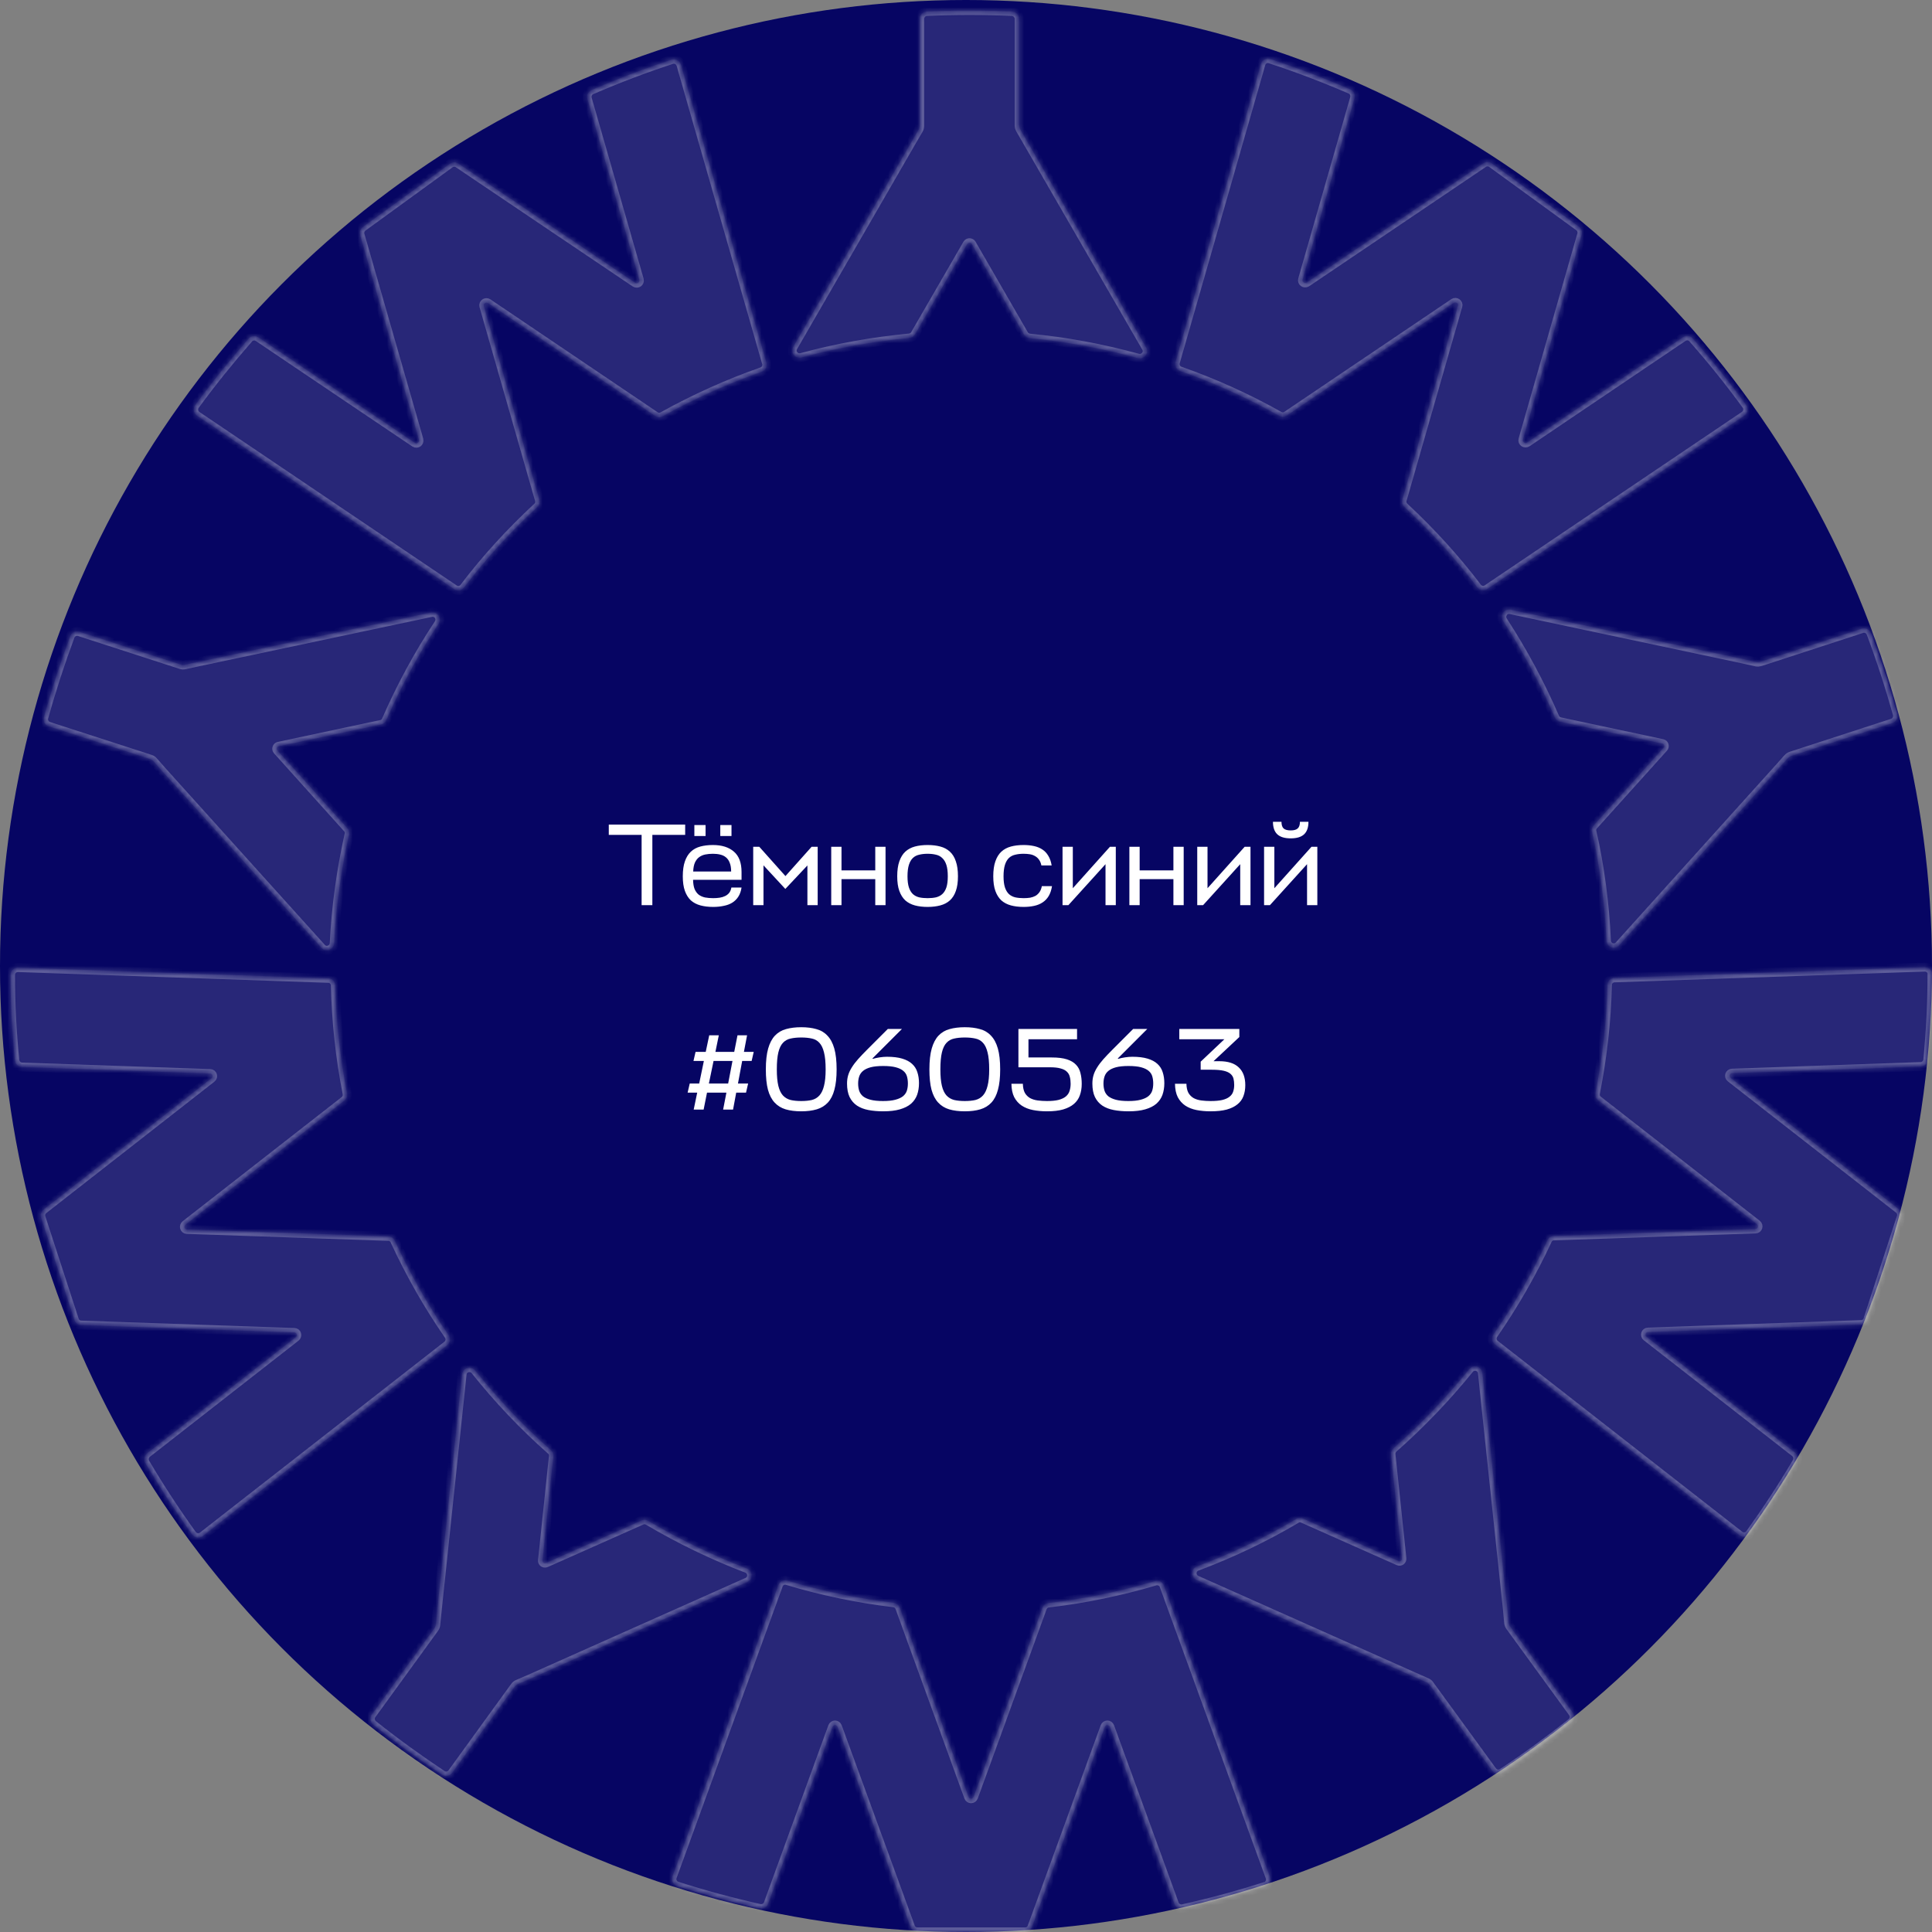 <?xml version="1.0" encoding="UTF-8"?> <svg xmlns="http://www.w3.org/2000/svg" width="397" height="397" viewBox="0 0 397 397" fill="none"><rect x="0" y="0" width="397" height="397" fill="#808080" stroke="none"/><circle cx="198.5" cy="198.5" r="198.5" fill="#060563"></circle><g clip-path="url(#clip0_331_4500)"><mask id="path-2-inside-1_331_4500" fill="white"><path d="M113.214 297.996C107.598 293.036 102.384 287.548 97.649 281.606C96.793 280.548 95.106 281.026 94.954 282.361L89.817 331.106L89.54 333.85C89.514 334.127 89.413 334.379 89.262 334.58L76.392 352.306C75.914 352.96 76.04 353.892 76.669 354.396C81.253 358.046 85.988 361.471 90.849 364.693C91.529 365.147 92.436 364.97 92.914 364.316L105.785 346.565C105.936 346.339 106.162 346.162 106.414 346.062L108.933 344.979L153.563 325.088C154.797 324.534 154.747 322.772 153.462 322.293C146.435 319.599 139.66 316.326 133.187 312.499C132.759 312.247 132.255 312.222 131.827 312.424L112.182 321.16C111.829 321.311 111.426 321.035 111.477 320.657L113.718 299.255C113.769 298.777 113.592 298.299 113.214 297.996Z"></path></mask><path d="M113.214 297.996C107.598 293.036 102.384 287.548 97.649 281.606C96.793 280.548 95.106 281.026 94.954 282.361L89.817 331.106L89.54 333.85C89.514 334.127 89.413 334.379 89.262 334.58L76.392 352.306C75.914 352.96 76.04 353.892 76.669 354.396C81.253 358.046 85.988 361.471 90.849 364.693C91.529 365.147 92.436 364.97 92.914 364.316L105.785 346.565C105.936 346.339 106.162 346.162 106.414 346.062L108.933 344.979L153.563 325.088C154.797 324.534 154.747 322.772 153.462 322.293C146.435 319.599 139.66 316.326 133.187 312.499C132.759 312.247 132.255 312.222 131.827 312.424L112.182 321.16C111.829 321.311 111.426 321.035 111.477 320.657L113.718 299.255C113.769 298.777 113.592 298.299 113.214 297.996Z" fill="white" fill-opacity="0.14" stroke="white" stroke-opacity="0.25" stroke-width="1.843" mask="url(#path-2-inside-1_331_4500)"></path><mask id="path-3-inside-2_331_4500" fill="white"><path d="M39.469 315.32C36.043 310.586 32.845 305.677 29.848 300.616C29.47 299.961 29.621 299.105 30.225 298.627L60.776 274.758C61.179 274.456 60.978 273.801 60.474 273.801L16.675 272.29C16.046 272.29 15.492 271.862 15.29 271.258L8.439 250.209C8.238 249.605 8.439 248.95 8.943 248.547L43.473 221.556C43.876 221.254 43.675 220.6 43.171 220.6L4.51 219.265C3.755 219.24 3.125 218.636 3.049 217.88C2.445 212.039 2.168 206.173 2.168 200.331C2.168 199.475 2.898 198.77 3.755 198.821L67.476 201.036C68.282 201.061 68.886 201.691 68.911 202.497C69.088 209.849 69.868 217.276 71.329 224.704C71.43 225.258 71.228 225.812 70.775 226.164L38.109 251.67C37.706 251.972 37.907 252.626 38.411 252.626L79.817 254.061C80.371 254.061 80.875 254.414 81.127 254.943C84.3 261.816 88.002 268.312 92.209 274.38C92.662 275.035 92.536 275.916 91.906 276.42L41.66 315.647C40.98 316.176 39.998 316.05 39.494 315.345L39.469 315.32Z"></path></mask><path d="M39.469 315.32C36.043 310.586 32.845 305.677 29.848 300.616C29.47 299.961 29.621 299.105 30.225 298.627L60.776 274.758C61.179 274.456 60.978 273.801 60.474 273.801L16.675 272.29C16.046 272.29 15.492 271.862 15.29 271.258L8.439 250.209C8.238 249.605 8.439 248.95 8.943 248.547L43.473 221.556C43.876 221.254 43.675 220.6 43.171 220.6L4.51 219.265C3.755 219.24 3.125 218.636 3.049 217.88C2.445 212.039 2.168 206.173 2.168 200.331C2.168 199.475 2.898 198.77 3.755 198.821L67.476 201.036C68.282 201.061 68.886 201.691 68.911 202.497C69.088 209.849 69.868 217.276 71.329 224.704C71.43 225.258 71.228 225.812 70.775 226.164L38.109 251.67C37.706 251.972 37.907 252.626 38.411 252.626L79.817 254.061C80.371 254.061 80.875 254.414 81.127 254.943C84.3 261.816 88.002 268.312 92.209 274.38C92.662 275.035 92.536 275.916 91.906 276.42L41.66 315.647C40.98 316.176 39.998 316.05 39.494 315.345L39.469 315.32Z" fill="white" fill-opacity="0.14" stroke="white" stroke-opacity="0.25" stroke-width="1.843" mask="url(#path-3-inside-2_331_4500)"></path><mask id="path-4-inside-3_331_4500" fill="white"><path d="M79.356 148.04C82.354 141.166 85.93 134.519 90.136 128.174C90.892 127.041 89.91 125.581 88.575 125.858L40.62 136.03L37.925 136.609C37.673 136.659 37.396 136.659 37.145 136.558L16.316 129.811C15.535 129.559 14.704 129.962 14.427 130.717C12.386 136.206 10.573 141.745 9.012 147.385C8.785 148.165 9.238 148.996 10.019 149.248L30.873 155.996C31.125 156.071 31.352 156.222 31.528 156.424L33.341 158.488L66.058 194.77C66.965 195.777 68.602 195.173 68.678 193.813C69.055 186.31 70.088 178.832 71.725 171.506C71.826 171.027 71.725 170.549 71.373 170.171L56.991 154.183C56.739 153.906 56.891 153.428 57.268 153.352L78.324 148.87C78.802 148.77 79.18 148.442 79.382 148.014L79.356 148.04Z"></path></mask><path d="M79.356 148.04C82.354 141.166 85.93 134.519 90.136 128.174C90.892 127.041 89.91 125.581 88.575 125.858L40.62 136.03L37.925 136.609C37.673 136.659 37.396 136.659 37.145 136.558L16.316 129.811C15.535 129.559 14.704 129.962 14.427 130.717C12.386 136.206 10.573 141.745 9.012 147.385C8.785 148.165 9.238 148.996 10.019 149.248L30.873 155.996C31.125 156.071 31.352 156.222 31.528 156.424L33.341 158.488L66.058 194.77C66.965 195.777 68.602 195.173 68.678 193.813C69.055 186.31 70.088 178.832 71.725 171.506C71.826 171.027 71.725 170.549 71.373 170.171L56.991 154.183C56.739 153.906 56.891 153.428 57.268 153.352L78.324 148.87C78.802 148.77 79.18 148.442 79.382 148.014L79.356 148.04Z" fill="white" fill-opacity="0.14" stroke="white" stroke-opacity="0.25" stroke-width="1.843" mask="url(#path-4-inside-3_331_4500)"></path><mask id="path-5-inside-4_331_4500" fill="white"><path d="M40.091 83.255C43.541 78.547 47.218 73.99 51.097 69.558C51.601 68.98 52.457 68.879 53.087 69.307L85.25 90.985C85.678 91.262 86.207 90.885 86.081 90.381L73.991 48.283C73.815 47.679 74.042 47.024 74.546 46.646L92.453 33.629C92.957 33.252 93.662 33.252 94.191 33.604L130.534 58.102C130.963 58.379 131.491 58.002 131.366 57.498L120.687 20.31C120.485 19.58 120.838 18.799 121.543 18.497C126.958 16.156 132.449 14.066 137.99 12.253C138.795 11.976 139.677 12.454 139.929 13.285L157.509 74.569C157.735 75.324 157.307 76.13 156.552 76.382C149.6 78.824 142.8 81.871 136.176 85.547C135.672 85.824 135.093 85.799 134.615 85.471L100.261 62.282C99.832 62.005 99.303 62.383 99.43 62.886L110.839 102.693C110.99 103.247 110.839 103.826 110.411 104.204C104.87 109.34 99.832 114.854 95.349 120.746C94.871 121.375 93.989 121.526 93.334 121.073L40.469 85.421C39.763 84.942 39.587 83.96 40.091 83.255Z"></path></mask><path d="M40.091 83.255C43.541 78.547 47.218 73.99 51.097 69.558C51.601 68.98 52.457 68.879 53.087 69.307L85.25 90.985C85.678 91.262 86.207 90.885 86.081 90.381L73.991 48.283C73.815 47.679 74.042 47.024 74.546 46.646L92.453 33.629C92.957 33.252 93.662 33.252 94.191 33.604L130.534 58.102C130.963 58.379 131.491 58.002 131.366 57.498L120.687 20.31C120.485 19.58 120.838 18.799 121.543 18.497C126.958 16.156 132.449 14.066 137.99 12.253C138.795 11.976 139.677 12.454 139.929 13.285L157.509 74.569C157.735 75.324 157.307 76.13 156.552 76.382C149.6 78.824 142.8 81.871 136.176 85.547C135.672 85.824 135.093 85.799 134.615 85.471L100.261 62.282C99.832 62.005 99.303 62.383 99.43 62.886L110.839 102.693C110.99 103.247 110.839 103.826 110.411 104.204C104.87 109.34 99.832 114.854 95.349 120.746C94.871 121.375 93.989 121.526 93.334 121.073L40.469 85.421C39.763 84.942 39.587 83.96 40.091 83.255Z" fill="white" fill-opacity="0.14" stroke="white" stroke-opacity="0.25" stroke-width="1.843" mask="url(#path-5-inside-4_331_4500)"></path><mask id="path-6-inside-5_331_4500" fill="white"><path d="M211.55 69.484C219.005 70.189 226.46 71.574 233.789 73.588C235.099 73.941 236.207 72.581 235.527 71.398L211.021 28.947L209.636 26.555C209.51 26.329 209.434 26.052 209.434 25.8V3.895C209.434 3.089 208.779 2.41 207.973 2.359C202.13 2.107 196.287 2.107 190.444 2.359C189.638 2.384 188.983 3.064 188.983 3.895V25.825C188.983 26.102 188.932 26.354 188.781 26.606L187.396 28.973L162.991 71.272C162.311 72.455 163.394 73.815 164.703 73.462C171.957 71.498 179.387 70.164 186.867 69.459C187.346 69.409 187.774 69.132 188.026 68.729L198.78 50.122C198.982 49.795 199.46 49.795 199.662 50.122L210.416 68.754C210.668 69.182 211.096 69.434 211.575 69.484H211.55Z"></path></mask><path d="M211.55 69.484C219.005 70.189 226.46 71.574 233.789 73.588C235.099 73.941 236.207 72.581 235.527 71.398L211.021 28.947L209.636 26.555C209.51 26.329 209.434 26.052 209.434 25.8V3.895C209.434 3.089 208.779 2.41 207.973 2.359C202.13 2.107 196.287 2.107 190.444 2.359C189.638 2.384 188.983 3.064 188.983 3.895V25.825C188.983 26.102 188.932 26.354 188.781 26.606L187.396 28.973L162.991 71.272C162.311 72.455 163.394 73.815 164.703 73.462C171.957 71.498 179.387 70.164 186.867 69.459C187.346 69.409 187.774 69.132 188.026 68.729L198.78 50.122C198.982 49.795 199.46 49.795 199.662 50.122L210.416 68.754C210.668 69.182 211.096 69.434 211.575 69.484H211.55Z" fill="white" fill-opacity="0.14" stroke="white" stroke-opacity="0.25" stroke-width="1.843" mask="url(#path-6-inside-5_331_4500)"></path><mask id="path-7-inside-6_331_4500" fill="white"><path d="M261.042 12.128C266.583 13.941 272.073 16.031 277.488 18.372C278.193 18.674 278.546 19.455 278.345 20.185L267.666 57.449C267.514 57.927 268.069 58.33 268.497 58.053L304.815 33.53C305.344 33.177 306.024 33.177 306.553 33.555L324.46 46.572C324.964 46.95 325.191 47.604 325.015 48.209L312.95 90.332C312.799 90.81 313.353 91.213 313.782 90.936L345.844 69.283C346.473 68.855 347.33 68.955 347.833 69.534C351.737 73.941 355.414 78.523 358.84 83.231C359.343 83.936 359.167 84.918 358.462 85.397L305.596 121.049C304.941 121.502 304.06 121.351 303.581 120.722C299.123 114.855 294.111 109.341 288.57 104.18C288.167 103.802 287.991 103.223 288.142 102.669L299.576 62.837C299.728 62.359 299.174 61.956 298.745 62.233L264.417 85.397C263.938 85.724 263.334 85.724 262.855 85.447C256.256 81.746 249.431 78.674 242.479 76.232C241.724 75.98 241.321 75.174 241.522 74.419L259.102 13.135C259.329 12.304 260.21 11.826 261.042 12.103V12.128Z"></path></mask><path d="M261.042 12.128C266.583 13.941 272.073 16.031 277.488 18.372C278.193 18.674 278.546 19.455 278.345 20.185L267.666 57.449C267.514 57.927 268.069 58.33 268.497 58.053L304.815 33.53C305.344 33.177 306.024 33.177 306.553 33.555L324.46 46.572C324.964 46.95 325.191 47.604 325.015 48.209L312.95 90.332C312.799 90.81 313.353 91.213 313.782 90.936L345.844 69.283C346.473 68.855 347.33 68.955 347.833 69.534C351.737 73.941 355.414 78.523 358.84 83.231C359.343 83.936 359.167 84.918 358.462 85.397L305.596 121.049C304.941 121.502 304.06 121.351 303.581 120.722C299.123 114.855 294.111 109.341 288.57 104.18C288.167 103.802 287.991 103.223 288.142 102.669L299.576 62.837C299.728 62.359 299.174 61.956 298.745 62.233L264.417 85.397C263.938 85.724 263.334 85.724 262.855 85.447C256.256 81.746 249.431 78.674 242.479 76.232C241.724 75.98 241.321 75.174 241.522 74.419L259.102 13.135C259.329 12.304 260.21 11.826 261.042 12.103V12.128Z" fill="white" fill-opacity="0.14" stroke="white" stroke-opacity="0.25" stroke-width="1.843" mask="url(#path-7-inside-6_331_4500)"></path><mask id="path-8-inside-7_331_4500" fill="white"><path d="M327.131 170.899C328.768 178.226 329.751 185.704 330.103 193.307C330.154 194.667 331.816 195.271 332.723 194.264L365.54 157.857L367.379 155.792C367.555 155.591 367.782 155.44 368.034 155.364L388.863 148.591C389.643 148.339 390.072 147.508 389.87 146.728C388.309 141.088 386.495 135.524 384.455 130.085C384.178 129.33 383.322 128.927 382.566 129.179L361.712 135.977C361.46 136.052 361.183 136.077 360.906 136.027L358.211 135.423L310.408 125.276C309.073 124.999 308.116 126.459 308.846 127.592C312.952 133.887 316.503 140.534 319.5 147.433C319.701 147.886 320.079 148.213 320.558 148.314L341.588 152.796C341.966 152.871 342.117 153.35 341.865 153.627L327.459 169.615C327.131 169.967 327.005 170.471 327.106 170.924L327.131 170.899Z"></path></mask><path d="M327.131 170.899C328.768 178.226 329.751 185.704 330.103 193.307C330.154 194.667 331.816 195.271 332.723 194.264L365.54 157.857L367.379 155.792C367.555 155.591 367.782 155.44 368.034 155.364L388.863 148.591C389.643 148.339 390.072 147.508 389.87 146.728C388.309 141.088 386.495 135.524 384.455 130.085C384.178 129.33 383.322 128.927 382.566 129.179L361.712 135.977C361.46 136.052 361.183 136.077 360.906 136.027L358.211 135.423L310.408 125.276C309.073 124.999 308.116 126.459 308.846 127.592C312.952 133.887 316.503 140.534 319.5 147.433C319.701 147.886 320.079 148.213 320.558 148.314L341.588 152.796C341.966 152.871 342.117 153.35 341.865 153.627L327.459 169.615C327.131 169.967 327.005 170.471 327.106 170.924L327.131 170.899Z" fill="white" fill-opacity="0.14" stroke="white" stroke-opacity="0.25" stroke-width="1.843" mask="url(#path-8-inside-7_331_4500)"></path><mask id="path-9-inside-8_331_4500" fill="white"><path d="M397 200.232C397 206.073 396.698 211.915 396.144 217.781C396.068 218.537 395.439 219.141 394.683 219.166L355.922 220.526C355.418 220.526 355.216 221.18 355.619 221.483L390.175 248.448C390.679 248.851 390.88 249.506 390.679 250.11L383.828 271.159C383.626 271.763 383.072 272.191 382.443 272.191L338.644 273.727C338.14 273.727 337.939 274.382 338.342 274.684L368.842 298.477C369.447 298.956 369.598 299.787 369.22 300.466C366.223 305.552 362.999 310.437 359.599 315.17C359.095 315.875 358.113 316.001 357.433 315.473L307.186 276.245C306.557 275.767 306.431 274.86 306.884 274.206C311.065 268.163 314.793 261.692 317.991 254.818C318.218 254.315 318.722 253.962 319.301 253.962L360.732 252.527C361.236 252.527 361.437 251.873 361.034 251.57L328.393 226.09C327.94 225.738 327.738 225.184 327.839 224.63C329.3 217.202 330.131 209.775 330.307 202.397C330.307 201.592 330.962 200.962 331.743 200.937L395.464 198.721C396.32 198.696 397.051 199.376 397.051 200.232H397Z"></path></mask><path d="M397 200.232C397 206.073 396.698 211.915 396.144 217.781C396.068 218.537 395.439 219.141 394.683 219.166L355.922 220.526C355.418 220.526 355.216 221.18 355.619 221.483L390.175 248.448C390.679 248.851 390.88 249.506 390.679 250.11L383.828 271.159C383.626 271.763 383.072 272.191 382.443 272.191L338.644 273.727C338.14 273.727 337.939 274.382 338.342 274.684L368.842 298.477C369.447 298.956 369.598 299.787 369.22 300.466C366.223 305.552 362.999 310.437 359.599 315.17C359.095 315.875 358.113 316.001 357.433 315.473L307.186 276.245C306.557 275.767 306.431 274.86 306.884 274.206C311.065 268.163 314.793 261.692 317.991 254.818C318.218 254.315 318.722 253.962 319.301 253.962L360.732 252.527C361.236 252.527 361.437 251.873 361.034 251.57L328.393 226.09C327.94 225.738 327.738 225.184 327.839 224.63C329.3 217.202 330.131 209.775 330.307 202.397C330.307 201.592 330.962 200.962 331.743 200.937L395.464 198.721C396.32 198.696 397.051 199.376 397.051 200.232H397Z" fill="white" fill-opacity="0.14" stroke="white" stroke-opacity="0.25" stroke-width="1.843" mask="url(#path-9-inside-8_331_4500)"></path><mask id="path-10-inside-9_331_4500" fill="white"><path d="M266.359 312.125C259.912 315.927 253.086 319.2 245.959 321.869C244.674 322.347 244.624 324.11 245.858 324.664L290.639 344.605L293.157 345.713C293.409 345.813 293.611 345.99 293.762 346.216L306.657 363.916C307.136 364.571 308.043 364.747 308.723 364.294C313.609 361.071 318.318 357.622 322.902 353.996C323.532 353.493 323.658 352.561 323.179 351.906L310.284 334.181C310.133 333.954 310.032 333.703 310.007 333.426L309.755 330.681L304.617 282.113C304.466 280.753 302.779 280.275 301.922 281.332C297.187 287.173 291.974 292.612 286.332 297.597C285.979 297.924 285.778 298.378 285.828 298.881L288.07 320.257C288.12 320.635 287.717 320.937 287.365 320.761L267.719 312.024C267.266 311.823 266.762 311.848 266.359 312.1V312.125Z"></path></mask><path d="M266.359 312.125C259.912 315.927 253.086 319.2 245.959 321.869C244.674 322.347 244.624 324.11 245.858 324.664L290.639 344.605L293.157 345.713C293.409 345.813 293.611 345.99 293.762 346.216L306.657 363.916C307.136 364.571 308.043 364.747 308.723 364.294C313.609 361.071 318.318 357.622 322.902 353.996C323.532 353.493 323.658 352.561 323.179 351.906L310.284 334.181C310.133 333.954 310.032 333.703 310.007 333.426L309.755 330.681L304.617 282.113C304.466 280.753 302.779 280.275 301.922 281.332C297.187 287.173 291.974 292.612 286.332 297.597C285.979 297.924 285.778 298.378 285.828 298.881L288.07 320.257C288.12 320.635 287.717 320.937 287.365 320.761L267.719 312.024C267.266 311.823 266.762 311.848 266.359 312.1V312.125Z" fill="white" fill-opacity="0.14" stroke="white" stroke-opacity="0.25" stroke-width="1.843" mask="url(#path-10-inside-9_331_4500)"></path><mask id="path-11-inside-10_331_4500" fill="white"><path d="M260.066 387.609C254.525 389.397 248.859 390.933 243.091 392.217C242.335 392.393 241.58 391.965 241.328 391.26L228.055 354.827C227.878 354.349 227.224 354.349 227.047 354.827L212.062 395.994C211.835 396.598 211.281 396.976 210.651 396.976H188.512C187.883 396.976 187.304 396.573 187.102 395.994L172.091 354.827C171.915 354.349 171.26 354.349 171.084 354.827L157.861 391.185C157.609 391.89 156.853 392.318 156.098 392.167C150.355 390.882 144.688 389.347 139.122 387.559C138.291 387.307 137.863 386.401 138.165 385.595L159.951 325.696C160.228 324.941 161.034 324.538 161.79 324.79C168.842 326.905 176.146 328.441 183.652 329.347C184.206 329.423 184.684 329.775 184.886 330.304L199.04 369.254C199.217 369.733 199.871 369.733 200.048 369.254L214.202 330.354C214.404 329.825 214.882 329.448 215.436 329.397C222.942 328.516 230.271 326.98 237.348 324.89C238.104 324.664 238.91 325.067 239.187 325.797L260.973 385.696C261.275 386.501 260.822 387.408 260.016 387.66L260.066 387.609Z"></path></mask><path d="M260.066 387.609C254.525 389.397 248.859 390.933 243.091 392.217C242.335 392.393 241.58 391.965 241.328 391.26L228.055 354.827C227.878 354.349 227.224 354.349 227.047 354.827L212.062 395.994C211.835 396.598 211.281 396.976 210.651 396.976H188.512C187.883 396.976 187.304 396.573 187.102 395.994L172.091 354.827C171.915 354.349 171.26 354.349 171.084 354.827L157.861 391.185C157.609 391.89 156.853 392.318 156.098 392.167C150.355 390.882 144.688 389.347 139.122 387.559C138.291 387.307 137.863 386.401 138.165 385.595L159.951 325.696C160.228 324.941 161.034 324.538 161.79 324.79C168.842 326.905 176.146 328.441 183.652 329.347C184.206 329.423 184.684 329.775 184.886 330.304L199.04 369.254C199.217 369.733 199.871 369.733 200.048 369.254L214.202 330.354C214.404 329.825 214.882 329.448 215.436 329.397C222.942 328.516 230.271 326.98 237.348 324.89C238.104 324.664 238.91 325.067 239.187 325.797L260.973 385.696C261.275 386.501 260.822 387.408 260.016 387.66L260.066 387.609Z" fill="white" fill-opacity="0.14" stroke="white" stroke-opacity="0.25" stroke-width="1.843" mask="url(#path-11-inside-10_331_4500)"></path><path d="M140.794 171.552H134.05V186H131.842V171.552H125.098V169.44H140.794V171.552ZM152.377 180.792H142.417C142.433 181.56 142.537 182.192 142.729 182.688C142.937 183.168 143.217 183.552 143.569 183.84C143.937 184.112 144.369 184.304 144.865 184.416C145.377 184.512 145.937 184.56 146.545 184.56C147.025 184.56 147.473 184.528 147.889 184.464C148.305 184.4 148.673 184.288 148.993 184.128C149.329 183.968 149.609 183.752 149.833 183.48C150.057 183.192 150.209 182.824 150.289 182.376H152.377C152.265 183.128 152.041 183.76 151.705 184.272C151.385 184.768 150.969 185.176 150.457 185.496C149.961 185.8 149.377 186.016 148.705 186.144C148.049 186.288 147.329 186.36 146.545 186.36C145.569 186.36 144.697 186.256 143.929 186.048C143.161 185.84 142.505 185.496 141.961 185.016C141.433 184.52 141.025 183.872 140.737 183.072C140.449 182.272 140.305 181.272 140.305 180.072C140.305 178.84 140.449 177.816 140.737 177C141.025 176.168 141.433 175.504 141.961 175.008C142.489 174.512 143.137 174.16 143.905 173.952C144.673 173.744 145.537 173.64 146.497 173.64C148.337 173.64 149.777 174.096 150.817 175.008C151.857 175.904 152.377 177.296 152.377 179.184V180.792ZM146.497 175.44C145.937 175.44 145.417 175.488 144.937 175.584C144.457 175.68 144.033 175.864 143.665 176.136C143.313 176.392 143.025 176.76 142.801 177.24C142.593 177.704 142.473 178.32 142.441 179.088H150.241C150.241 178.368 150.145 177.776 149.953 177.312C149.777 176.832 149.521 176.456 149.185 176.184C148.865 175.912 148.473 175.72 148.009 175.608C147.561 175.496 147.057 175.44 146.497 175.44ZM142.681 171.792V169.536H144.985V171.792H142.681ZM148.009 171.792V169.536H150.313V171.792H148.009ZM156.887 177.816V186H154.775V174H156.023L161.399 180.024L166.775 174H168.023V186H165.911V177.84L161.375 182.664L156.887 177.816ZM172.918 178.848H179.854V174H181.966V186H179.854V180.648H172.918V186H170.806V174H172.918V178.848ZM190.607 184.56C191.247 184.56 191.823 184.504 192.335 184.392C192.847 184.264 193.279 184.04 193.631 183.72C193.999 183.384 194.279 182.928 194.471 182.352C194.663 181.76 194.759 181 194.759 180.072C194.759 179.112 194.663 178.336 194.471 177.744C194.279 177.136 193.999 176.664 193.631 176.328C193.279 175.976 192.847 175.744 192.335 175.632C191.823 175.504 191.247 175.44 190.607 175.44C189.967 175.44 189.391 175.504 188.879 175.632C188.367 175.744 187.935 175.968 187.583 176.304C187.231 176.64 186.959 177.112 186.767 177.72C186.575 178.328 186.479 179.112 186.479 180.072C186.479 181 186.575 181.76 186.767 182.352C186.959 182.928 187.231 183.384 187.583 183.72C187.935 184.04 188.367 184.264 188.879 184.392C189.391 184.504 189.967 184.56 190.607 184.56ZM190.607 173.64C191.583 173.64 192.455 173.744 193.223 173.952C194.007 174.16 194.663 174.512 195.191 175.008C195.735 175.504 196.143 176.168 196.415 177C196.703 177.816 196.847 178.84 196.847 180.072C196.847 181.272 196.703 182.272 196.415 183.072C196.143 183.872 195.735 184.52 195.191 185.016C194.663 185.496 194.007 185.84 193.223 186.048C192.455 186.256 191.583 186.36 190.607 186.36C189.631 186.36 188.759 186.256 187.991 186.048C187.223 185.84 186.567 185.496 186.023 185.016C185.495 184.52 185.087 183.872 184.799 183.072C184.511 182.272 184.367 181.272 184.367 180.072C184.367 178.84 184.511 177.816 184.799 177C185.087 176.168 185.495 175.504 186.023 175.008C186.567 174.512 187.223 174.16 187.991 173.952C188.759 173.744 189.631 173.64 190.607 173.64ZM216.174 182.088C216.046 182.888 215.822 183.56 215.502 184.104C215.182 184.648 214.766 185.088 214.254 185.424C213.758 185.76 213.174 186 212.502 186.144C211.846 186.288 211.126 186.36 210.342 186.36C209.366 186.36 208.494 186.256 207.726 186.048C206.958 185.84 206.302 185.496 205.758 185.016C205.23 184.52 204.822 183.872 204.534 183.072C204.246 182.272 204.102 181.272 204.102 180.072C204.102 178.84 204.246 177.816 204.534 177C204.822 176.168 205.23 175.504 205.758 175.008C206.302 174.512 206.958 174.16 207.726 173.952C208.494 173.744 209.366 173.64 210.342 173.64C211.11 173.64 211.822 173.712 212.478 173.856C213.134 174 213.702 174.232 214.182 174.552C214.678 174.872 215.086 175.304 215.406 175.848C215.742 176.392 215.974 177.056 216.102 177.84H213.99C213.894 177.36 213.734 176.968 213.51 176.664C213.286 176.344 213.014 176.096 212.694 175.92C212.374 175.728 212.014 175.6 211.614 175.536C211.214 175.472 210.79 175.44 210.342 175.44C209.702 175.44 209.126 175.504 208.614 175.632C208.102 175.744 207.67 175.968 207.318 176.304C206.966 176.64 206.694 177.112 206.502 177.72C206.31 178.328 206.214 179.112 206.214 180.072C206.214 181 206.31 181.76 206.502 182.352C206.694 182.928 206.966 183.384 207.318 183.72C207.67 184.04 208.102 184.264 208.614 184.392C209.126 184.504 209.702 184.56 210.342 184.56C210.822 184.56 211.27 184.528 211.686 184.464C212.102 184.384 212.47 184.256 212.79 184.08C213.11 183.888 213.382 183.632 213.606 183.312C213.83 182.992 213.99 182.584 214.086 182.088H216.174ZM227.169 186V177.576L219.537 186H218.337V174H220.449V182.52L228.081 174H229.281V186H227.169ZM234.184 178.848H241.12V174H243.232V186H241.12V180.648H234.184V186H232.072V174H234.184V178.848ZM254.849 186V177.576L247.217 186H246.017V174H248.129V182.52L255.761 174H256.961V186H254.849ZM268.583 186V177.576L260.951 186H259.751V174H261.863V182.52L269.495 174H270.695V186H268.583ZM265.223 172.272C263.975 172.272 263.055 171.992 262.463 171.432C261.871 170.872 261.575 170.016 261.575 168.864H263.327C263.327 169.504 263.471 169.96 263.759 170.232C264.063 170.504 264.551 170.64 265.223 170.64C265.895 170.64 266.375 170.504 266.663 170.232C266.967 169.96 267.119 169.504 267.119 168.864H268.871C268.871 170.016 268.575 170.872 267.983 171.432C267.391 171.992 266.471 172.272 265.223 172.272Z" fill="white"></path><path d="M149.266 224.52H145.282L144.586 228H142.546L143.266 224.52H141.298L141.73 222.648H143.674L144.634 218.016H142.498L142.93 216.144H145.018L145.738 212.736H147.706L147.01 216.144H150.874L151.546 212.736H153.514L152.866 216.144H154.882L154.45 218.016H152.506L151.642 222.648H153.73L153.298 224.52H151.282L150.634 228H148.594L149.266 224.52ZM145.666 222.648H149.626L150.514 218.016H146.626L145.666 222.648ZM164.642 213.192C163.81 213.192 163.082 213.264 162.458 213.408C161.834 213.536 161.306 213.832 160.874 214.296C160.458 214.744 160.146 215.4 159.938 216.264C159.73 217.128 159.626 218.288 159.626 219.744C159.626 221.136 159.73 222.264 159.938 223.128C160.146 223.976 160.458 224.632 160.874 225.096C161.306 225.56 161.834 225.872 162.458 226.032C163.082 226.176 163.81 226.248 164.642 226.248C165.474 226.248 166.202 226.176 166.826 226.032C167.45 225.872 167.97 225.56 168.386 225.096C168.802 224.632 169.114 223.976 169.322 223.128C169.546 222.264 169.658 221.136 169.658 219.744C169.658 218.288 169.546 217.128 169.322 216.264C169.114 215.4 168.802 214.744 168.386 214.296C167.97 213.832 167.45 213.536 166.826 213.408C166.202 213.264 165.474 213.192 164.642 213.192ZM164.642 228.36C163.41 228.36 162.338 228.224 161.426 227.952C160.53 227.68 159.778 227.216 159.17 226.56C158.562 225.904 158.106 225.024 157.802 223.92C157.514 222.816 157.37 221.424 157.37 219.744C157.37 218 157.53 216.568 157.85 215.448C158.17 214.328 158.634 213.448 159.242 212.808C159.866 212.152 160.626 211.704 161.522 211.464C162.434 211.208 163.474 211.08 164.642 211.08C165.81 211.08 166.842 211.208 167.738 211.464C168.65 211.704 169.41 212.152 170.018 212.808C170.642 213.448 171.114 214.328 171.434 215.448C171.754 216.568 171.914 218 171.914 219.744C171.914 221.424 171.762 222.816 171.458 223.92C171.17 225.024 170.722 225.904 170.114 226.56C169.506 227.216 168.746 227.68 167.834 227.952C166.922 228.224 165.858 228.36 164.642 228.36ZM181.495 228.36C180.391 228.36 179.375 228.272 178.447 228.096C177.535 227.92 176.751 227.616 176.095 227.184C175.455 226.752 174.951 226.168 174.583 225.432C174.231 224.696 174.055 223.768 174.055 222.648C174.055 222.024 174.135 221.448 174.295 220.92C174.455 220.392 174.703 219.864 175.039 219.336C175.375 218.792 175.799 218.232 176.311 217.656C176.839 217.064 177.471 216.4 178.207 215.664L182.431 211.44H185.335L179.743 217.032L179.287 217.488L179.335 217.584C179.767 217.456 180.247 217.352 180.775 217.272C181.303 217.192 181.799 217.152 182.263 217.152C183.511 217.152 184.559 217.28 185.407 217.536C186.255 217.792 186.927 218.152 187.423 218.616C187.935 219.08 188.295 219.648 188.503 220.32C188.727 220.992 188.839 221.744 188.839 222.576C188.839 223.456 188.711 224.256 188.455 224.976C188.199 225.68 187.783 226.288 187.207 226.8C186.631 227.296 185.871 227.68 184.927 227.952C183.999 228.224 182.855 228.36 181.495 228.36ZM181.471 219.048C180.431 219.048 179.575 219.136 178.903 219.312C178.247 219.488 177.727 219.736 177.343 220.056C176.959 220.376 176.695 220.76 176.551 221.208C176.407 221.64 176.335 222.12 176.335 222.648C176.335 223.192 176.407 223.688 176.551 224.136C176.695 224.568 176.951 224.944 177.319 225.264C177.703 225.568 178.223 225.808 178.879 225.984C179.551 226.16 180.407 226.248 181.447 226.248C182.471 226.248 183.311 226.16 183.967 225.984C184.639 225.808 185.167 225.568 185.551 225.264C185.935 224.944 186.199 224.568 186.343 224.136C186.487 223.688 186.559 223.192 186.559 222.648C186.559 222.12 186.495 221.632 186.367 221.184C186.239 220.736 185.991 220.36 185.623 220.056C185.255 219.736 184.735 219.488 184.063 219.312C183.407 219.136 182.543 219.048 181.471 219.048ZM198.252 213.192C197.42 213.192 196.692 213.264 196.068 213.408C195.444 213.536 194.916 213.832 194.484 214.296C194.068 214.744 193.756 215.4 193.548 216.264C193.34 217.128 193.236 218.288 193.236 219.744C193.236 221.136 193.34 222.264 193.548 223.128C193.756 223.976 194.068 224.632 194.484 225.096C194.916 225.56 195.444 225.872 196.068 226.032C196.692 226.176 197.42 226.248 198.252 226.248C199.084 226.248 199.812 226.176 200.436 226.032C201.06 225.872 201.58 225.56 201.996 225.096C202.412 224.632 202.724 223.976 202.932 223.128C203.156 222.264 203.268 221.136 203.268 219.744C203.268 218.288 203.156 217.128 202.932 216.264C202.724 215.4 202.412 214.744 201.996 214.296C201.58 213.832 201.06 213.536 200.436 213.408C199.812 213.264 199.084 213.192 198.252 213.192ZM198.252 228.36C197.02 228.36 195.948 228.224 195.036 227.952C194.14 227.68 193.388 227.216 192.78 226.56C192.172 225.904 191.716 225.024 191.412 223.92C191.124 222.816 190.98 221.424 190.98 219.744C190.98 218 191.14 216.568 191.46 215.448C191.78 214.328 192.244 213.448 192.852 212.808C193.476 212.152 194.236 211.704 195.132 211.464C196.044 211.208 197.084 211.08 198.252 211.08C199.42 211.08 200.452 211.208 201.348 211.464C202.26 211.704 203.02 212.152 203.628 212.808C204.252 213.448 204.724 214.328 205.044 215.448C205.364 216.568 205.524 218 205.524 219.744C205.524 221.424 205.372 222.816 205.068 223.92C204.78 225.024 204.332 225.904 203.724 226.56C203.116 227.216 202.356 227.68 201.444 227.952C200.532 228.224 199.468 228.36 198.252 228.36ZM216.136 217.296C217.4 217.296 218.432 217.424 219.232 217.68C220.032 217.936 220.656 218.304 221.104 218.784C221.552 219.248 221.856 219.816 222.016 220.488C222.192 221.16 222.28 221.904 222.28 222.72C222.28 223.584 222.152 224.368 221.896 225.072C221.656 225.76 221.248 226.352 220.672 226.848C220.112 227.328 219.376 227.704 218.464 227.976C217.568 228.232 216.464 228.36 215.152 228.36C214.112 228.36 213.144 228.272 212.248 228.096C211.368 227.92 210.6 227.616 209.944 227.184C209.304 226.752 208.792 226.176 208.408 225.456C208.04 224.72 207.848 223.8 207.832 222.696H210.184C210.2 223.464 210.336 224.088 210.592 224.568C210.864 225.032 211.224 225.392 211.672 225.648C212.12 225.888 212.64 226.048 213.232 226.128C213.84 226.208 214.48 226.248 215.152 226.248C216.128 226.248 216.928 226.168 217.552 226.008C218.192 225.832 218.688 225.592 219.04 225.288C219.408 224.968 219.656 224.592 219.784 224.16C219.928 223.712 220 223.224 220 222.696C220 222.168 219.944 221.696 219.832 221.28C219.736 220.864 219.536 220.512 219.232 220.224C218.928 219.92 218.496 219.696 217.936 219.552C217.392 219.392 216.672 219.312 215.776 219.312H209.272V211.44H221.32V213.552H211.336V217.296H216.136ZM231.909 228.36C230.805 228.36 229.789 228.272 228.861 228.096C227.949 227.92 227.165 227.616 226.509 227.184C225.869 226.752 225.365 226.168 224.997 225.432C224.645 224.696 224.469 223.768 224.469 222.648C224.469 222.024 224.549 221.448 224.709 220.92C224.869 220.392 225.117 219.864 225.453 219.336C225.789 218.792 226.213 218.232 226.725 217.656C227.253 217.064 227.885 216.4 228.621 215.664L232.845 211.44H235.749L230.157 217.032L229.701 217.488L229.749 217.584C230.181 217.456 230.661 217.352 231.189 217.272C231.717 217.192 232.213 217.152 232.677 217.152C233.925 217.152 234.973 217.28 235.821 217.536C236.669 217.792 237.341 218.152 237.837 218.616C238.349 219.08 238.709 219.648 238.917 220.32C239.141 220.992 239.253 221.744 239.253 222.576C239.253 223.456 239.125 224.256 238.869 224.976C238.613 225.68 238.197 226.288 237.621 226.8C237.045 227.296 236.285 227.68 235.341 227.952C234.413 228.224 233.269 228.36 231.909 228.36ZM231.885 219.048C230.845 219.048 229.989 219.136 229.317 219.312C228.661 219.488 228.141 219.736 227.757 220.056C227.373 220.376 227.109 220.76 226.965 221.208C226.821 221.64 226.749 222.12 226.749 222.648C226.749 223.192 226.821 223.688 226.965 224.136C227.109 224.568 227.365 224.944 227.733 225.264C228.117 225.568 228.637 225.808 229.293 225.984C229.965 226.16 230.821 226.248 231.861 226.248C232.885 226.248 233.725 226.16 234.381 225.984C235.053 225.808 235.581 225.568 235.965 225.264C236.349 224.944 236.613 224.568 236.757 224.136C236.901 223.688 236.973 223.192 236.973 222.648C236.973 222.12 236.909 221.632 236.781 221.184C236.653 220.736 236.405 220.36 236.037 220.056C235.669 219.736 235.149 219.488 234.477 219.312C233.821 219.136 232.957 219.048 231.885 219.048ZM248.762 228.36C247.722 228.36 246.754 228.272 245.858 228.096C244.978 227.92 244.21 227.616 243.554 227.184C242.914 226.752 242.402 226.176 242.018 225.456C241.65 224.72 241.458 223.8 241.442 222.696H243.794C243.81 223.464 243.946 224.088 244.202 224.568C244.474 225.032 244.834 225.392 245.282 225.648C245.73 225.888 246.25 226.048 246.842 226.128C247.45 226.208 248.09 226.248 248.762 226.248C249.738 226.248 250.538 226.176 251.162 226.032C251.802 225.872 252.298 225.648 252.65 225.36C253.018 225.072 253.266 224.728 253.394 224.328C253.538 223.912 253.61 223.456 253.61 222.96C253.61 222.464 253.562 222.024 253.466 221.64C253.37 221.256 253.162 220.928 252.842 220.656C252.538 220.384 252.082 220.176 251.474 220.032C250.866 219.888 250.05 219.816 249.026 219.816H246.722V218.16L251.594 213.552H242.33V211.44H254.666V213.096L249.362 218.064H250.562C252.338 218.064 253.666 218.488 254.546 219.336C255.442 220.168 255.89 221.384 255.89 222.984C255.89 223.816 255.762 224.568 255.506 225.24C255.266 225.896 254.858 226.456 254.282 226.92C253.722 227.384 252.986 227.744 252.074 228C251.178 228.24 250.074 228.36 248.762 228.36Z" fill="white"></path></g><defs><clipPath id="clip0_331_4500"><rect width="397" height="397" fill="white"></rect></clipPath></defs></svg> 